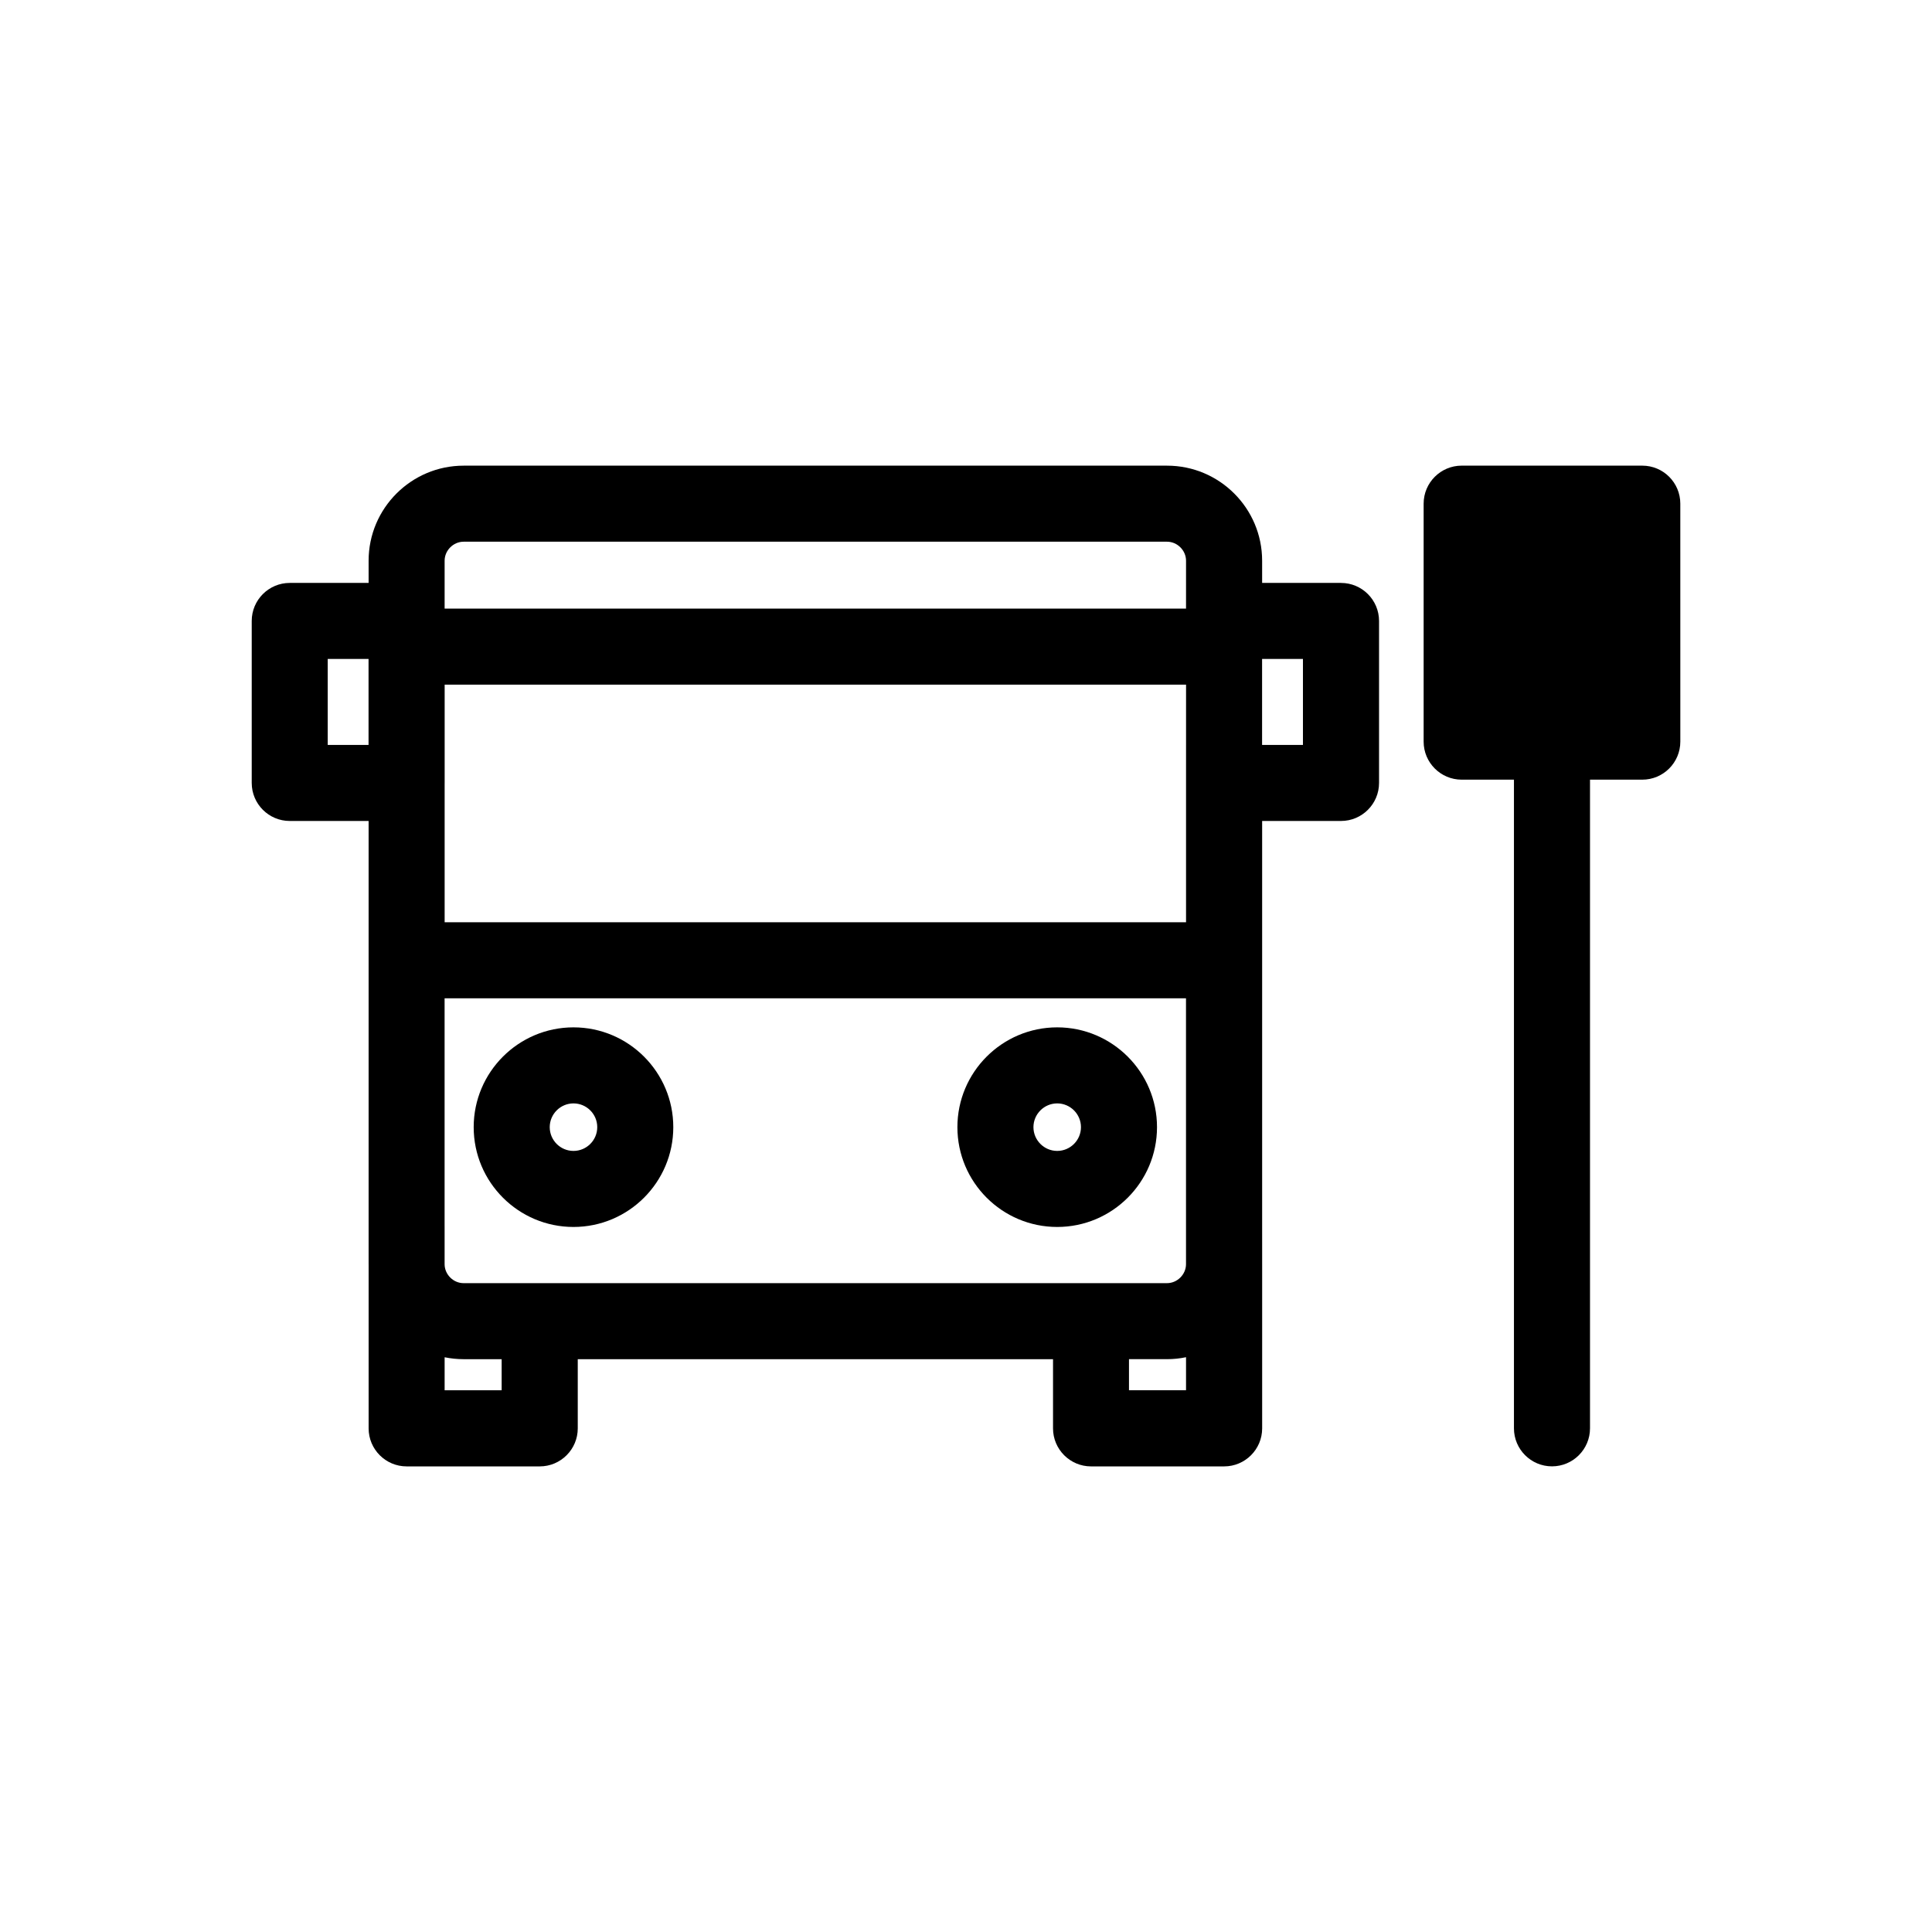 <?xml version="1.0" encoding="UTF-8"?>
<!-- Uploaded to: ICON Repo, www.iconrepo.com, Generator: ICON Repo Mixer Tools -->
<svg fill="#000000" width="800px" height="800px" version="1.1" viewBox="144 144 512 512" xmlns="http://www.w3.org/2000/svg">
 <g>
  <path d="m295.98 416.26c-14.586 0-26.449 11.863-26.449 26.449 0 14.59 11.863 26.449 26.449 26.449 14.586 0 26.449-11.859 26.449-26.449 0-14.586-11.863-26.449-26.449-26.449zm0 32.746c-3.473 0-6.297-2.828-6.297-6.297 0-3.465 2.828-6.297 6.297-6.297 3.473 0 6.297 2.832 6.297 6.297 0 3.469-2.824 6.297-6.297 6.297z"/>
  <path d="m424.17 416.26c-14.59 0-26.449 11.863-26.449 26.449 0 14.59 11.859 26.449 26.449 26.449s26.449-11.859 26.449-26.449c0-14.586-11.875-26.449-26.449-26.449zm0 32.746c-3.465 0-6.297-2.828-6.297-6.297 0-3.465 2.832-6.297 6.297-6.297s6.297 2.832 6.297 6.297c0 3.469-2.832 6.297-6.297 6.297z"/>
  <path d="m579.22 267.4h-47.863c-5.562 0-10.078 4.516-10.078 10.078v63.062c0 5.562 4.516 10.078 10.078 10.078h13.855v171.9c0 5.562 4.516 10.078 10.078 10.078s10.078-4.516 10.078-10.078v-171.9h13.855c5.562 0 10.078-4.516 10.078-10.078l-0.004-63.066c0-5.562-4.504-10.074-10.078-10.074z"/>
  <path d="m499.38 298.48h-20.902v-5.883c0-13.891-11.301-25.191-25.191-25.191h-186.41c-13.891 0-25.191 11.301-25.191 25.191v5.883h-20.898c-5.562 0-10.078 4.516-10.078 10.078v42.93c0 5.562 4.516 10.078 10.078 10.078h20.898v117.45c0 0.02 0.004 0.031 0.004 0.051v43.465c0 5.562 4.516 10.078 10.078 10.078h35.266c5.562 0 10.078-4.516 10.078-10.078v-18.324h125.95v18.324c0 5.562 4.516 10.078 10.078 10.078h35.266c5.562 0 10.078-4.516 10.078-10.078v-43.516l-0.004-10.141v-107.31h20.902c5.562 0 10.078-4.516 10.078-10.078v-42.93c-0.004-5.562-4.519-10.074-10.078-10.074zm-41.066 53.004v36.93h-196.48v-36.879c0-0.016 0.004-0.031 0.004-0.051v-26.047h196.48zm-191.45-63.926h186.41c2.731 0 5.039 2.309 5.039 5.039l-0.004 12.688h-196.48v-12.691c0-2.731 2.309-5.035 5.039-5.035zm-36.016 53.852v-22.777h10.82v22.777zm46.094 171.03h-15.113v-8.75c1.629 0.328 3.309 0.508 5.031 0.508h10.082zm166.25 0v-8.246h10.078c1.727 0 3.41-0.176 5.039-0.52v8.75h-15.113zm15.113-33.43c0 2.734-2.309 5.039-5.039 5.039h-186.41c-2.727 0-5.019-2.293-5.031-5.008v-10.168h-0.004v-60.312h196.48zm30.988-137.6h-10.828v-22.777h10.828z"/>
 </g>
</svg>